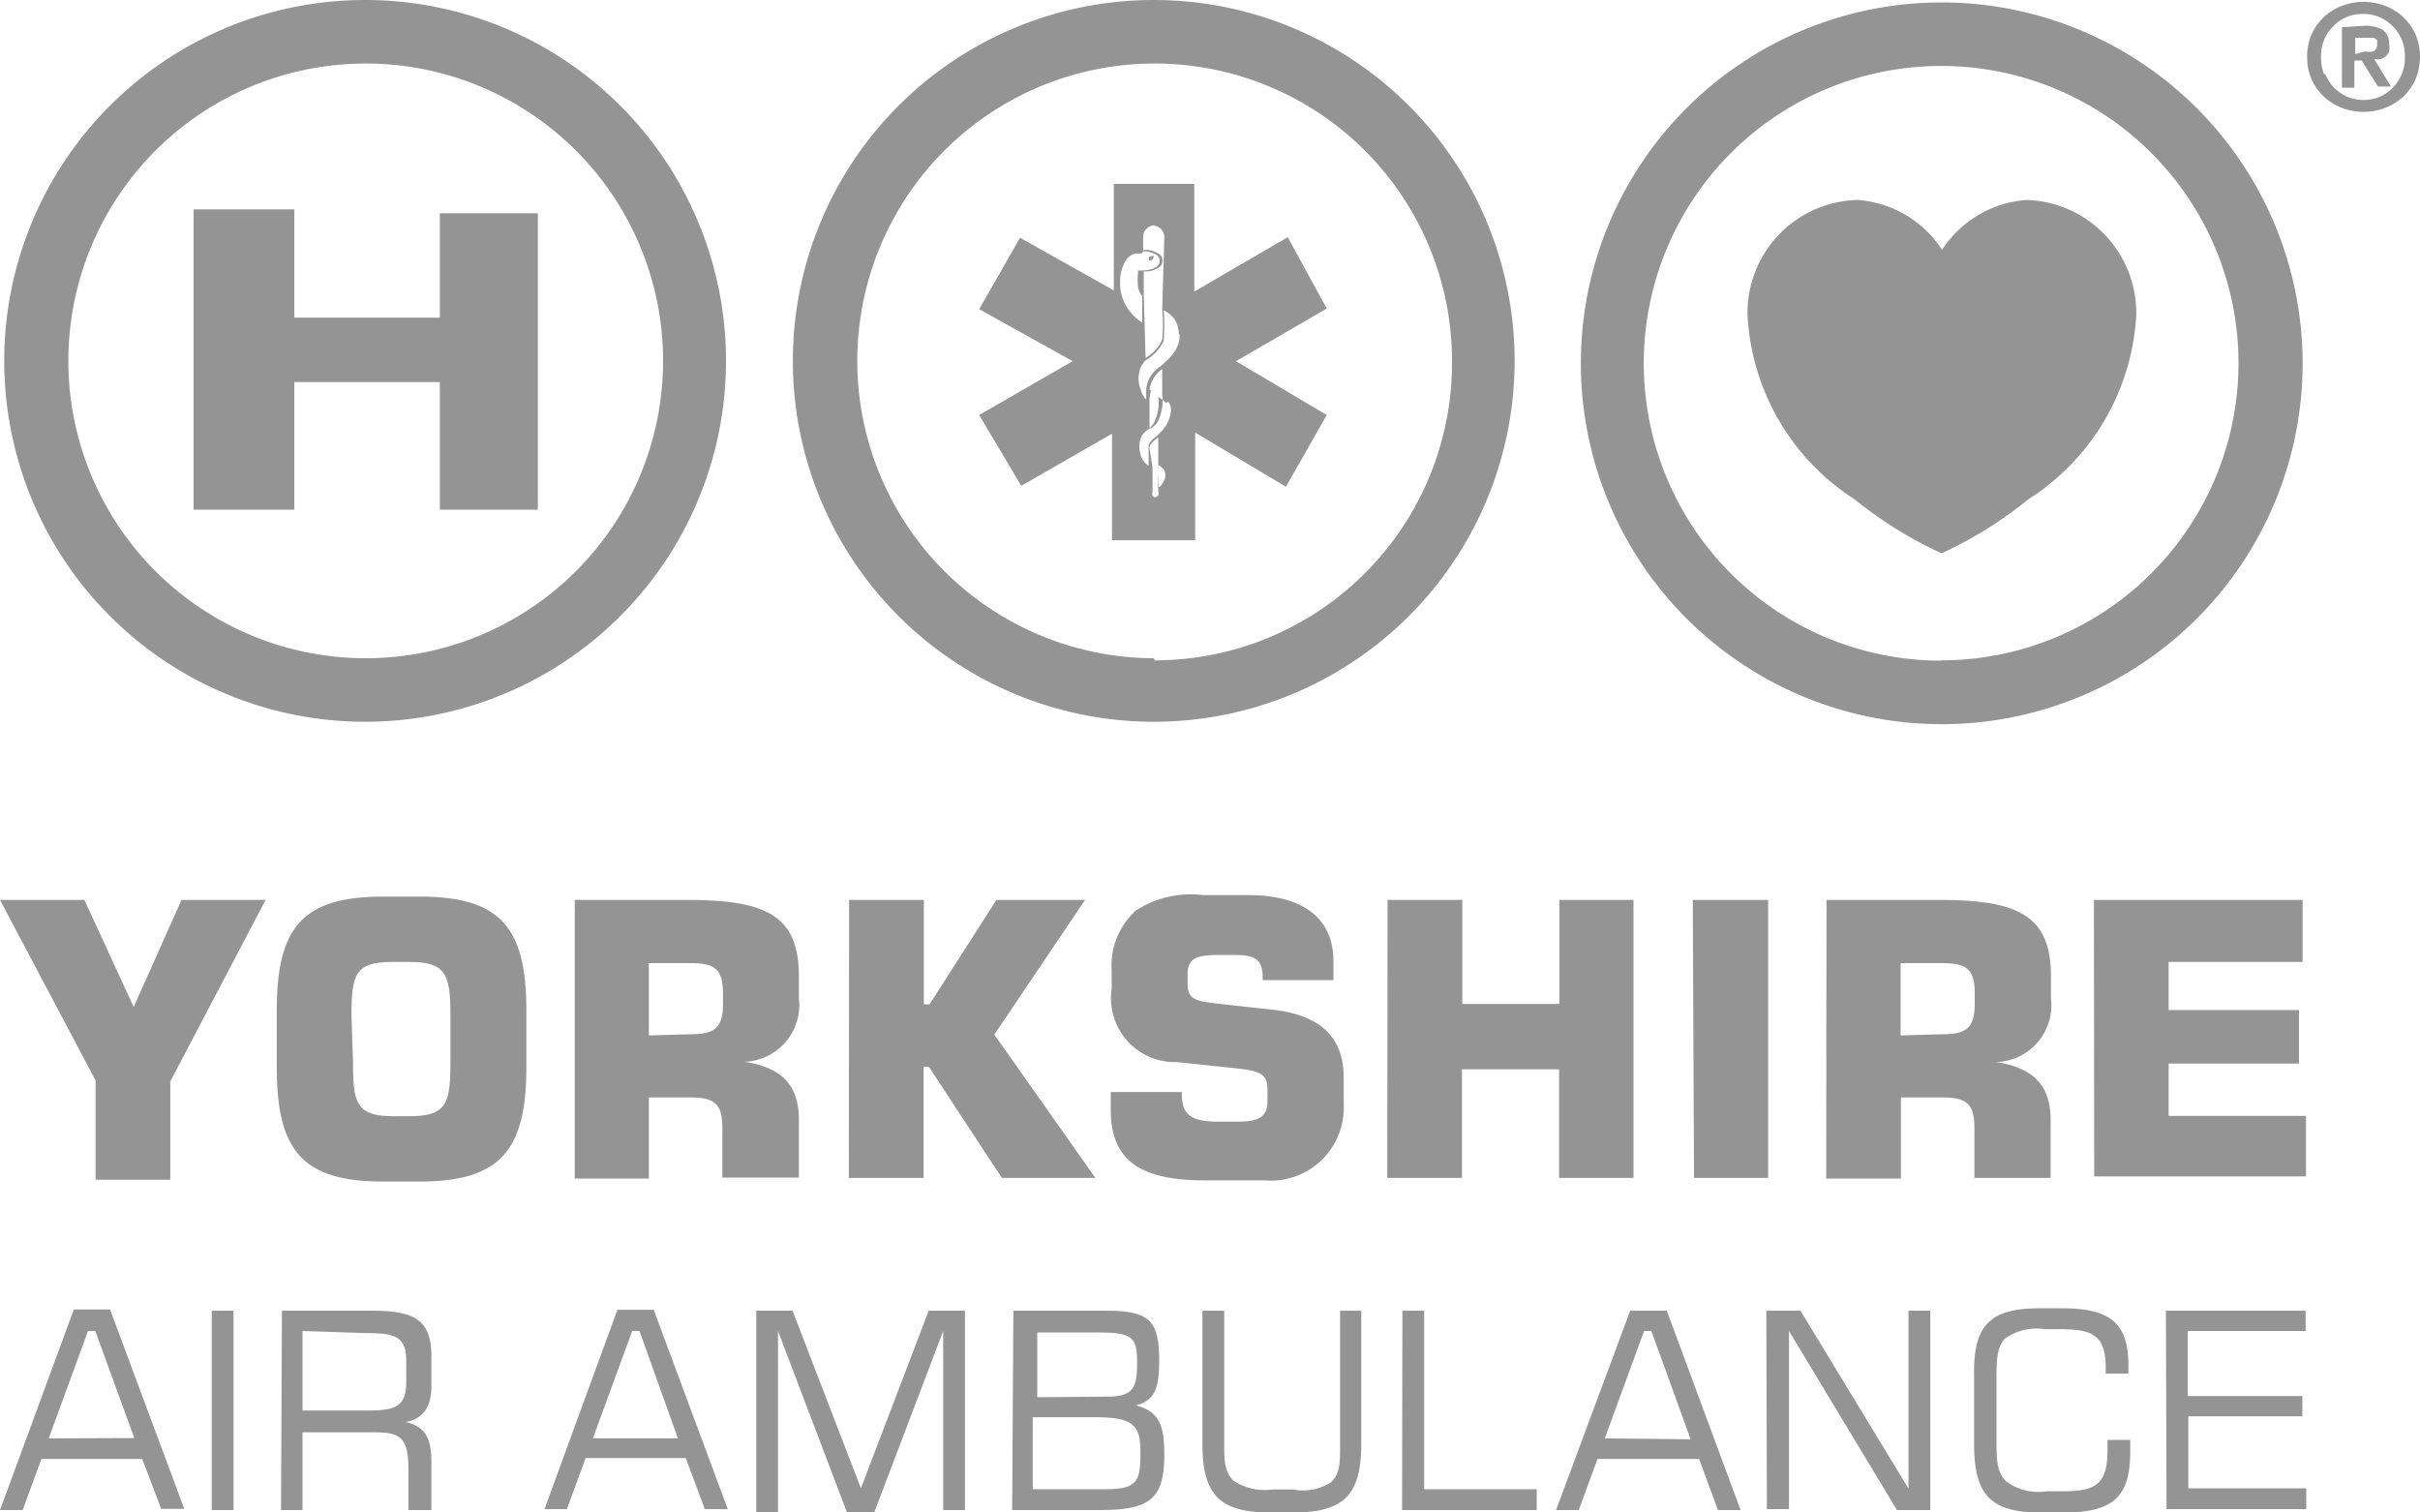 <svg xmlns="http://www.w3.org/2000/svg" viewBox="0 0 80 50"><defs><style>.prefix__prefix__a{fill:#949494}</style></defs><path class="prefix__prefix__a" d="M2.79,29.75l1.63,3.54L6,29.75H8.78l-3.15,6V39H3.16V35.72L0,29.75Zm9.88-.11h1.2c2.65,0,3.53,1,3.53,3.75V35.3c0,2.75-.89,3.76-3.53,3.76h-1.2c-2.65,0-3.52-1-3.52-3.76V33.39C9.15,30.66,10,29.64,12.67,29.64Zm-1,5.47c0,1.4.12,1.79,1.37,1.79h.46c1.25,0,1.39-.38,1.39-1.79V33.6c0-1.41-.14-1.8-1.39-1.8H13c-1.26,0-1.38.39-1.38,1.8ZM19,29.75h3.7c2.58,0,3.71.48,3.71,2.52V33a1.88,1.88,0,0,1-1.79,2.1c1.24.2,1.79.78,1.79,1.93v1.9H23.88V37.28c0-.8-.27-1-1.06-1H21.45v2.68H19Zm3.84,4.44c.79,0,1.06-.22,1.06-1v-.35c0-.8-.27-1-1.06-1H21.45v2.39Zm5.23-4.44h2.47V33.2h.19l2.21-3.45h2.93l-3,4.45,3.34,4.74H33.12l-2.41-3.67h-.18v3.67H28.06Zm11,6.35v.09c0,.66.31.89,1.21.89h.62c.72,0,1-.16,1-.68V36c0-.53-.32-.6-1-.68l-2-.21a2.11,2.11,0,0,1-2.15-2.42V32.1a2.45,2.45,0,0,1,.8-2,3.34,3.34,0,0,1,2.22-.51h1.48c1.86,0,2.83.79,2.83,2.18v.63H41.74v-.1c0-.56-.23-.73-.9-.73h-.58c-.72,0-1,.13-1,.62v.37c0,.5.34.54,1,.62l1.82.2c1.57.18,2.34.91,2.34,2.24v.88a2.41,2.41,0,0,1-2.62,2.52h-2c-2.11,0-3.08-.67-3.08-2.32V36.1Zm6.8-6.35h2.47v3.44h3.21V29.75H54v9.19H51.54V35.35H48.33v3.59H45.86Zm10.09,0h2.49v9.19H56Zm4.42,0h3.71c2.58,0,3.71.48,3.71,2.52V33A1.88,1.88,0,0,1,66,35.11c1.24.2,1.79.78,1.79,1.93v1.9H65.27V37.28c0-.8-.27-1-1.06-1H62.84v2.68H60.37Zm3.84,4.44c.79,0,1.06-.22,1.06-1v-.35c0-.8-.27-1-1.06-1H62.83v2.39Zm5-4.44h6.9V31.8H71.69v1.59H76v1.77H71.69v1.73h4.54v2h-7ZM12.09,0A11.93,11.93,0,1,0,24,11.93h0A11.93,11.93,0,0,0,12.09,0Zm0,21.76a9.83,9.83,0,1,1,9.83-9.83h0a9.83,9.83,0,0,1-9.83,9.83Z"/><path class="prefix__prefix__a" d="M6.4 6.92H9.73V10.5h4.81V7.05h3.24v9.8H14.54V12.63H9.73v4.22H6.4zM64.18.08A11.93 11.93 0 1 0 76.12 12h0A11.94 11.94 0 0 0 64.18.08zm0 21.76A9.83 9.83 0 1 1 74 12a9.83 9.83 0 0 1-9.84 9.83z"/><path class="prefix__prefix__a" d="M64.19,18.29a13.54,13.54,0,0,0,2.87-1.79,7.72,7.72,0,0,0,3.56-6.07A3.74,3.74,0,0,0,67,6.61a3.64,3.64,0,0,0-2.8,1.65,3.64,3.64,0,0,0-2.8-1.65,3.73,3.73,0,0,0-3.63,3.82A7.71,7.71,0,0,0,61.3,16.5a13.68,13.68,0,0,0,2.88,1.79Zm-61.75,25h1.2l2.45,6.59H5.33L4.7,48.23H1.37L.75,49.92H0Zm2,4.25L3.15,44H2.91l-1.3,3.55ZM7,43.33h.72v6.59H7Zm2.32,0h3c1.41,0,1.94.33,1.94,1.5v1c0,.69-.28,1.08-.85,1.18.65.15.85.53.85,1.32v1.59h-.76V48.56c0-1-.24-1.21-1.09-1.21H10v2.57H9.29ZM10,44v2.63h2.1c.91,0,1.33-.09,1.33-.93V45c0-.84-.4-.93-1.33-.93Zm10.41-.7h1.2l2.45,6.59h-.76l-.63-1.69H19.36l-.62,1.69H18Zm2,4.25L21.14,44H20.9l-1.3,3.55ZM25,43.33h1.2l2.26,5.87,2.24-5.87h1.2v6.59h-.72V44l-2.28,6H28l-2.28-6v6H25Zm8.5,0h3.06c1.43,0,1.76.32,1.76,1.64,0,.89-.12,1.32-.77,1.49.77.2.94.66.94,1.62,0,1.49-.49,1.84-2.15,1.84H33.46Zm3.09,2.84c.86,0,1-.27,1-1.12s-.15-1-1.3-1h-2v2.14Zm0,3.06c1.06,0,1.11-.33,1.11-1.25s-.29-1.13-1.56-1.13h-2v2.38Zm3.88-5.9v4.32c0,.64,0,1,.31,1.3a1.84,1.84,0,0,0,1.27.29h.69A1.72,1.72,0,0,0,44,49c.31-.29.3-.65.3-1.3V43.33H45v4.41c0,1.69-.58,2.26-2.26,2.26H42c-1.67,0-2.25-.57-2.25-2.26V43.33Zm5.89,0h.72v5.9H50.8v.69H46.35Zm7.53,0h1.21l2.44,6.59h-.75l-.62-1.69H52.81l-.62,1.69h-.75Zm2,4.25L54.59,44h-.24l-1.3,3.55Zm2.5-4.25h1.13l3.57,5.88V43.33h.72v6.59H62.71L59.14,44v5.89h-.73Zm9-.08h.77c1.55,0,2.2.45,2.2,1.87v.29h-.75v-.18c0-1.06-.39-1.29-1.5-1.29h-.51a1.8,1.8,0,0,0-1.32.31C66,44.54,66,45,66,45.68v1.87c0,.68,0,1.13.33,1.43a1.79,1.79,0,0,0,1.32.32h.51c1.15,0,1.51-.24,1.51-1.39V47.6h.75V48c0,1.51-.59,2-2.2,2h-.77c-1.64,0-2.19-.58-2.19-2.25V45.5C65.22,43.83,65.77,43.25,67.41,43.25Zm4.21.08h4.62V44h-3.9v2.15h3.79v.67H72.34v2.38h3.9v.69H71.62ZM38.14,0A11.93,11.93,0,1,0,50.07,12h0A11.93,11.93,0,0,0,38.14,0Zm0,21.76A9.83,9.83,0,1,1,48,12h0a9.83,9.83,0,0,1-9.83,9.83Z"/><path class="prefix__prefix__a" d="M39.48,9.64V6.08H36.82V9.6l-3.1-1.74-1.35,2.36,3.09,1.72-3.09,1.78,1.39,2.34,3-1.72v3.52h2.75V14.3l3,1.79,1.35-2.37-3-1.78,3-1.74L42.57,7.84ZM39,11.05a1.08,1.08,0,0,1-.14.53,1.7,1.7,0,0,1-.33.38l-.16.15a1,1,0,0,0-.48.76v.34a.77.77,0,0,1-.18-.33,1,1,0,0,1-.07-.44,1.31,1.31,0,0,1,.06-.27,1.18,1.18,0,0,1,.11-.19.3.3,0,0,1,.08-.08h0a1.44,1.44,0,0,0,.58-.64,6.68,6.68,0,0,0,0-1,.87.87,0,0,1,.38.33.94.94,0,0,1,.12.47Zm-.38,2.23a.48.48,0,0,1,.08.16.76.76,0,0,1,0,.21,1.1,1.1,0,0,1-.37.67l-.06.07,0,0c-.19.14-.3.26-.3.36l0,.65a.66.66,0,0,1-.28-.43.85.85,0,0,1,0-.42.57.57,0,0,1,.11-.22l.07-.07s0,0,0,0h0l0,0a.86.86,0,0,0,.28-.29,1.47,1.47,0,0,0,.14-.85l.09.06a.4.4,0,0,1,.15.14Zm-.48-5.82a.38.38,0,0,1,.26.13.41.41,0,0,1,.09.28l-.07,2.35a5.57,5.57,0,0,1,0,1,1.3,1.3,0,0,1-.55.61l-.06-2.06,0-.8h.05a.7.7,0,0,0,.4-.1.28.28,0,0,0,.15-.36.26.26,0,0,0-.15-.14.71.71,0,0,0-.4-.11h-.07V7.82a.35.35,0,0,1,.13-.27.34.34,0,0,1,.27-.1Zm-.35.85h.1a.75.75,0,0,1,.29.09.24.24,0,0,1,.14.31.32.32,0,0,1-.14.14.89.89,0,0,1-.39.09h-.17l0,0V9a2.4,2.4,0,0,0,0,.46.55.55,0,0,0,.14.32l0,.88a1.59,1.59,0,0,1-.39-.34,1.47,1.47,0,0,1-.34-1,1.33,1.33,0,0,1,.18-.7l0,0v0a.51.51,0,0,1,.33-.24l.08,0h.12ZM38,12.89h0a1,1,0,0,1,.42-.69l0,.85a1.55,1.55,0,0,1-.14.87.59.59,0,0,1-.28.26l0-.93v-.06a2.93,2.93,0,0,1,.05-.29ZM38,14.81c0-.1.11-.22.29-.35l0,1.79a.17.17,0,0,1,0,.12.16.16,0,0,1-.09.07.14.14,0,0,1-.1-.05.25.25,0,0,1,0-.13l0-.81Zm.3.57a.45.45,0,0,1,.19.17.4.4,0,0,1-.06.42.31.31,0,0,1-.16.16Z"/><path class="prefix__prefix__a" d="M38.07 8.47a.07.07 0 0 0-.09.07h0a.14.14 0 0 0 0 .06.09.09 0 0 0 .07 0 .1.1 0 0 0 .08-.09.07.07 0 0 0 0-.06A0 0 0 0 0 38.07 8.47zM76.42 1.13a1.81 1.81 0 0 1 .41-.57 1.77 1.77 0 0 1 .6-.37 2 2 0 0 1 1.41 0 1.88 1.88 0 0 1 .6.37 1.81 1.81 0 0 1 .41.57 1.9 1.9 0 0 1 .15.75 2 2 0 0 1-.15.75 1.81 1.81 0 0 1-.41.57 1.88 1.88 0 0 1-.6.37 2 2 0 0 1-1.41 0 1.77 1.77 0 0 1-.6-.37 1.81 1.81 0 0 1-.41-.57 1.8 1.8 0 0 1-.15-.75A1.74 1.74 0 0 1 76.42 1.13zm.45 1.32a1.51 1.51 0 0 0 .29.45 1.49 1.49 0 0 0 .44.3 1.42 1.42 0 0 0 1.07 0 1.45 1.45 0 0 0 .43-.3 1.41 1.41 0 0 0 .3-.46 1.37 1.37 0 0 0 .1-.57 1.36 1.36 0 0 0-.4-1 1.34 1.34 0 0 0-1-.41 1.41 1.41 0 0 0-.54.11 1.28 1.28 0 0 0-.43.3 1.36 1.36 0 0 0-.4 1 1.45 1.45 0 0 0 .1.58zM78.18.85a1.12 1.12 0 0 1 .59.14.55.55 0 0 1 .21.47.69.69 0 0 1 0 .24.42.42 0 0 1-.11.16 1 1 0 0 1-.17.1l-.21 0 .55.9h-.43L78.07 2h-.24V2.9h-.41v-2zm0 .85a.68.68 0 0 0 .28 0 .25.25 0 0 0 .12-.25.33.33 0 0 0 0-.13l-.1-.07-.14 0h-.48v.54z"/></svg>